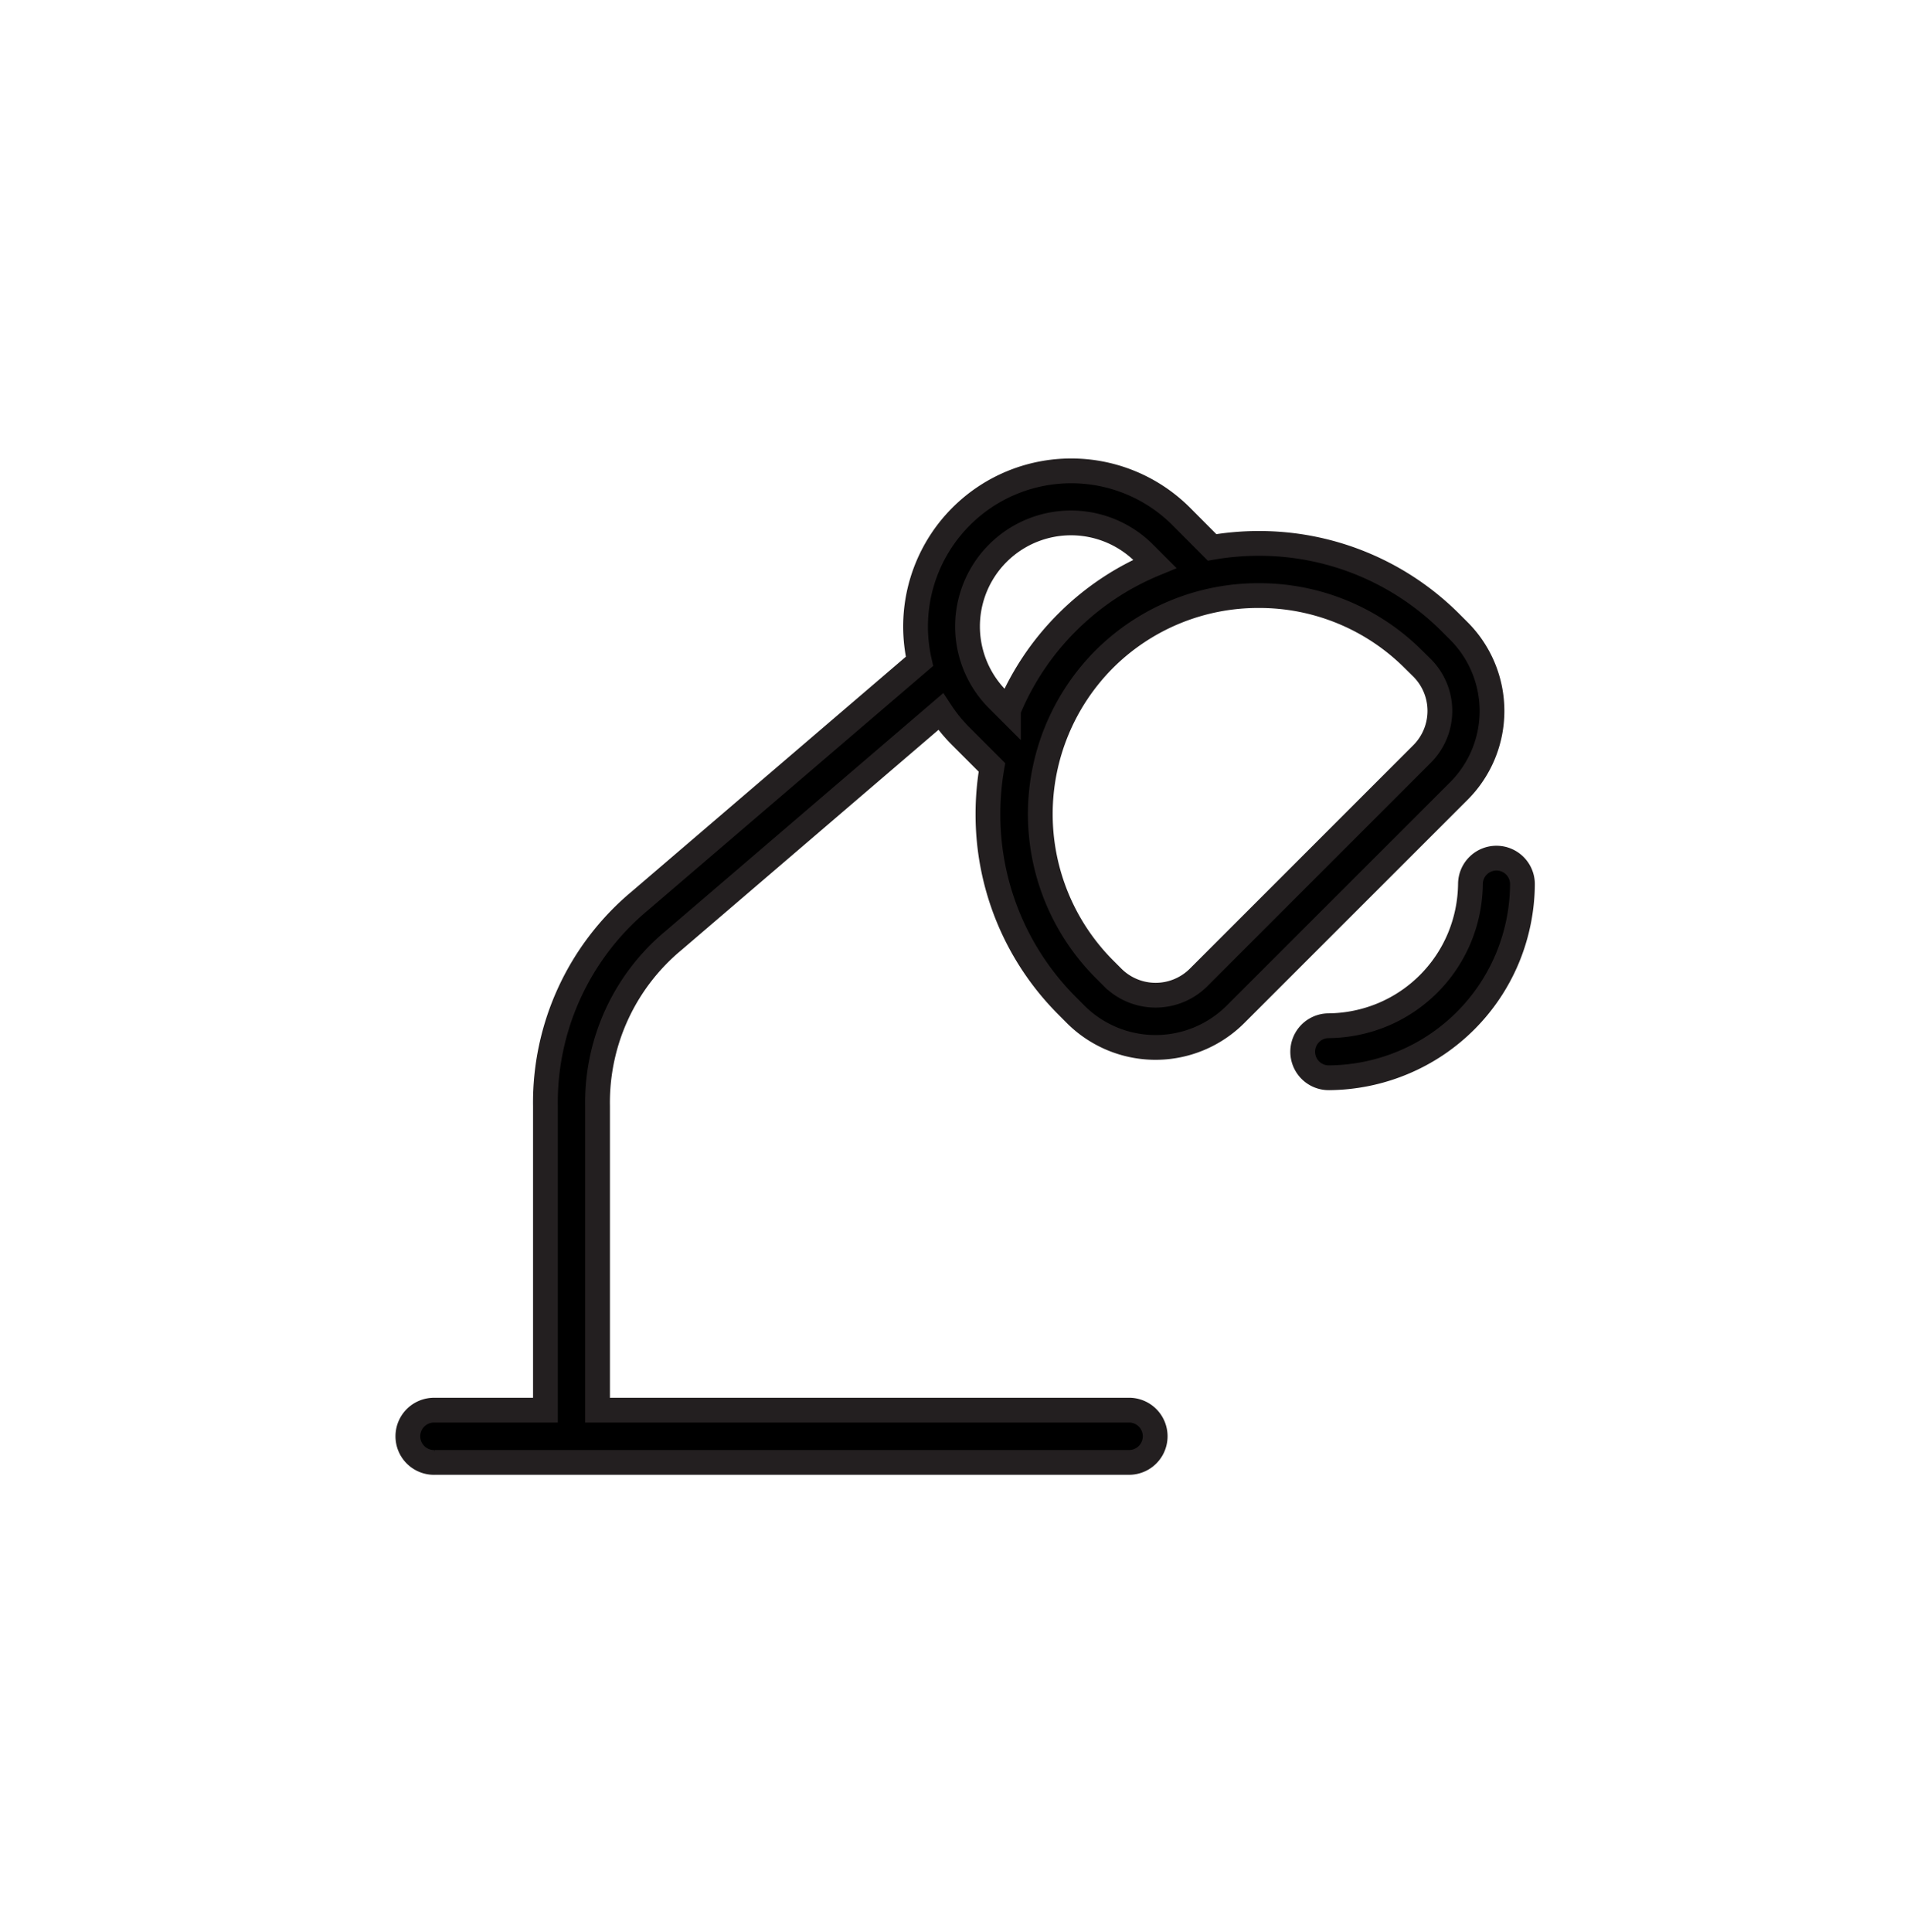 <?xml version="1.0" encoding="UTF-8"?>
<svg xmlns="http://www.w3.org/2000/svg" width="77" height="78" viewBox="0 0 77 78">
  <g id="Group_1155" data-name="Group 1155" transform="translate(-9636 2802)">
    <g id="Rectangle_1258" data-name="Rectangle 1258" transform="translate(9636 -2802)" fill="#fff" stroke="#707070" stroke-width="1" opacity="0">
      <rect width="77" height="78" stroke="none"></rect>
      <rect x="0.5" y="0.5" width="76" height="77" fill="none"></rect>
    </g>
    <path id="Path_41359" data-name="Path 41359" d="M27.593,12.549l.039-.039a10.846,10.846,0,0,1,3.522-2.346l-.429-.429a4.177,4.177,0,0,0-5.908,5.908l.429.429a10.843,10.843,0,0,1,2.344-3.521ZM2.083,46.435a1.055,1.055,0,1,1,0-2.109H6.55V32.051a10.6,10.6,0,0,1,3.816-8.286L21.653,14.1a6.429,6.429,0,0,1-.158-1.408A6.285,6.285,0,0,1,32.218,8.245L33.468,9.5a11.048,11.048,0,0,1,1.883-.161,10.919,10.919,0,0,1,7.739,3.192l.348.348a4.568,4.568,0,0,1,0,6.449L34.41,28.351a4.568,4.568,0,0,1-6.449,0L27.612,28a10.911,10.911,0,0,1-3.194-7.737,11.064,11.064,0,0,1,.161-1.883l-1.252-1.252a6.234,6.234,0,0,1-.816-1l-10.78,9.234a8.492,8.492,0,0,0-3.076,6.69V44.325H30.148a1.055,1.055,0,0,1,0,2.109H2.079ZM43.9,23.086A1.05,1.05,0,1,1,46,23.1a7.918,7.918,0,0,1-.608,2.986A7.832,7.832,0,0,1,41.171,30.3a7.918,7.918,0,0,1-2.986.608,1.05,1.05,0,0,1-.016-2.1,5.84,5.84,0,0,0,2.2-.452,5.761,5.761,0,0,0,3.079-3.079,5.84,5.84,0,0,0,.452-2.2ZM35.35,11.445a8.8,8.8,0,0,0-6.243,2.574l0,0a8.863,8.863,0,0,0,0,12.493l.348.348a2.457,2.457,0,0,0,3.467,0l9.028-9.026a2.459,2.459,0,0,0,0-3.469L41.6,14.02a8.8,8.8,0,0,0-6.246-2.575Z" transform="translate(9651.473 -2789.404)" stroke="#231f20" stroke-width="1"></path>
  </g>
</svg>
